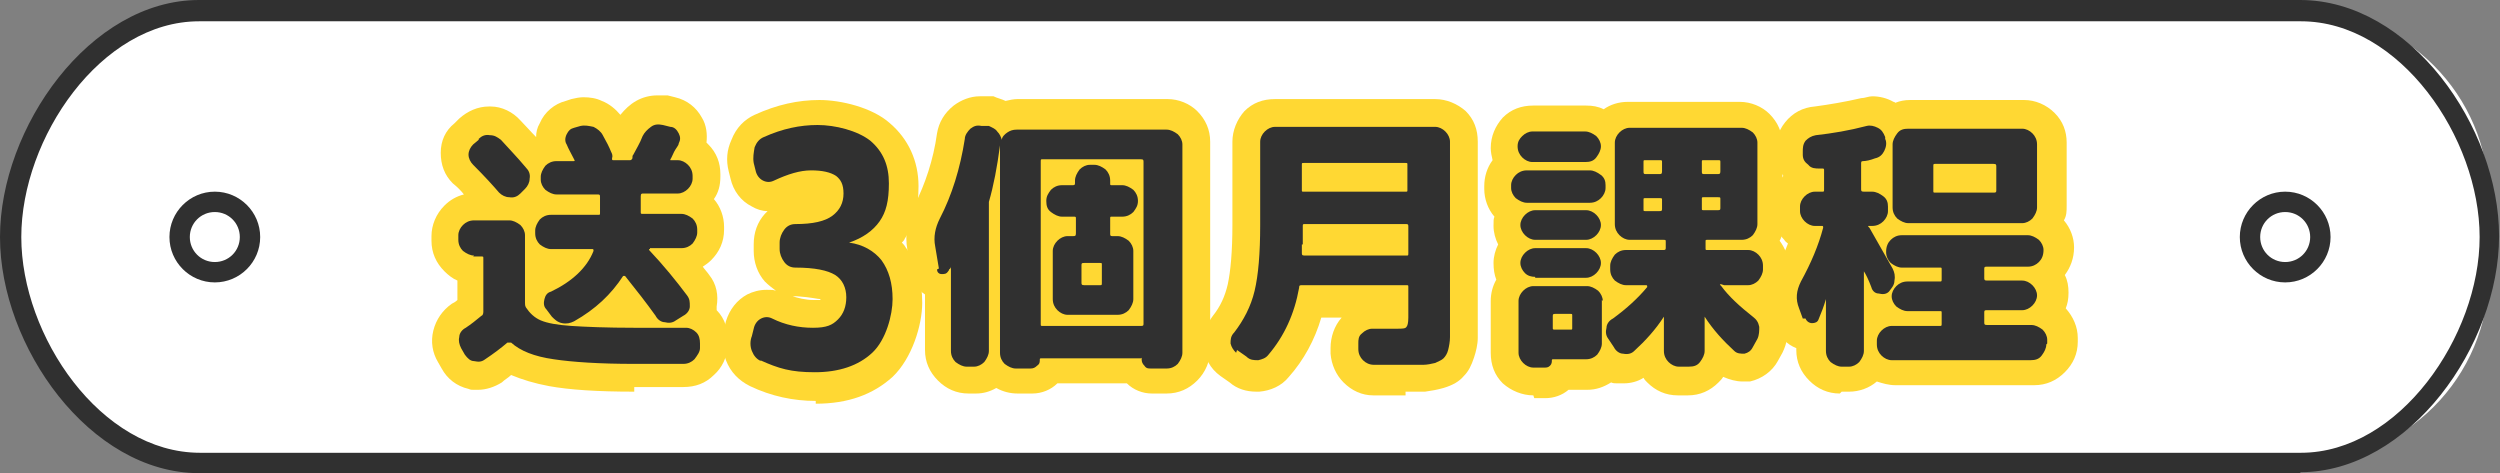 <?xml version="1.0" encoding="UTF-8"?>
<svg id="_圖層_2" data-name=" 圖層 2" xmlns="http://www.w3.org/2000/svg" version="1.1" viewBox="0 0 270 51.1">
  <rect x="0" y="0" width="270" height="51.1" fill="#808080" stroke="none"/>
  <defs>
    <style>
      .cls-1 {
        fill: #ffd833;
      }

      .cls-1, .cls-2, .cls-3 {
        stroke-width: 0px;
      }

      .cls-2 {
        fill: #303030;
      }

      .cls-3 {
        fill: #fff;
      }
    </style>
  </defs>
  <g>
    <g>
      <path class="cls-3" d="M25.5,1.1h222.9c11.3,0,20.4,9.1,20.4,20.4v8c0,11.3-9.1,20.4-20.4,20.4H25.5c-13.5,0-24.4-10.9-24.4-24.4h0C1.1,12.1,12.1,1.1,25.5,1.1Z"/>
      <path class="cls-2" d="M248.5,51.1H21.5C9.7,51.1,0,37.4,0,25.6S9.7,0,21.5,0h226.9c11.9,0,21.5,13.7,21.5,25.5s-9.7,25.5-21.5,25.5ZM21.5,2.3C10.9,2.3,2.3,14.9,2.3,25.6s8.6,23.3,19.3,23.3h226.9c10.6,0,19.3-12.6,19.3-23.3s-8.6-23.3-19.3-23.3H21.5Z"/>
    </g>
    <g>
      <circle class="cls-3" cx="246.8" cy="25.6" r="3.8" transform="translate(128.7 243.7) rotate(-67.5)"/>
      <path class="cls-2" d="M246.8,30.5c-2.7,0-4.9-2.2-4.9-4.9s2.2-4.9,4.9-4.9,4.9,2.2,4.9,4.9-2.2,4.9-4.9,4.9ZM246.8,22.9c-1.5,0-2.7,1.2-2.7,2.7s1.2,2.7,2.7,2.7,2.7-1.2,2.7-2.7-1.2-2.7-2.7-2.7Z"/>
    </g>
    <g>
      <circle class="cls-3" cx="23.2" cy="25.6" r="3.8" transform="translate(-9.3 37.3) rotate(-67.5)"/>
      <path class="cls-2" d="M23.2,30.5c-2.7,0-4.9-2.2-4.9-4.9s2.2-4.9,4.9-4.9,4.9,2.2,4.9,4.9-2.2,4.9-4.9,4.9ZM23.2,22.9c-1.5,0-2.7,1.2-2.7,2.7s1.2,2.7,2.7,2.7,2.7-1.2,2.7-2.7-1.2-2.7-2.7-2.7Z"/>
    </g>
  </g>
  <g>
    <g>
      <path class="cls-1" d="M68.5,42.3c-4,0-7-.2-9.2-.6-1.6-.3-2.9-.7-4.1-1.2-.3.3-.7.5-1,.8-.8.5-1.7.8-2.6.8s-.7,0-1-.1c-1.3-.3-2.3-1.1-2.9-2.2l-.4-.7c-.6-1-.8-2.2-.5-3.4.3-1.2,1-2.2,2-2.9.2-.1.4-.2.6-.4v-2.1c-.5-.2-1-.6-1.4-1-.9-.9-1.4-2-1.4-3.3v-.5c0-1.2.5-2.4,1.4-3.3.6-.6,1.3-1,2.1-1.2-.3-.4-.7-.8-1.2-1.2-.9-.9-1.3-2-1.3-3.3,0-1.3.5-2.4,1.5-3.2l.5-.5c.9-.8,2-1.3,3.2-1.3h.2c1.2,0,2.4.6,3.2,1.5.5.5,1.1,1.2,1.7,1.8,0-.5.1-1,.4-1.5.5-1.2,1.6-2.1,2.8-2.4l.6-.2c.4-.1.9-.2,1.3-.2.7,0,1.4.1,2,.4.8.3,1.5.9,2,1.5.5-.6,1-1.1,1.7-1.5.7-.4,1.5-.6,2.3-.6s.6,0,.9,0h.2s.8.2.8.2c1.3.3,2.3,1.1,2.9,2.2.5.8.6,1.8.5,2.7,0,0,.1.1.2.2.9.9,1.3,2,1.3,3.2v.3c0,.9-.2,1.7-.7,2.4.7.8,1.1,1.9,1.1,3v.3c0,1.3-.5,2.4-1.4,3.3-.3.3-.6.5-.9.7.2.3.5.6.7.9.8,1,1,2.2.8,3.4,0,.1,0,.2,0,.4.9.9,1.3,2.2,1.2,3.5v.4c-.1,1.2-.6,2.3-1.5,3.1-.9.9-2,1.3-3.3,1.3h-5.3Z"/>
      <path class="cls-1" d="M88.1,43.3c-2.4,0-4.8-.5-7.1-1.6-1.2-.6-2.1-1.5-2.6-2.8-.4-1.1-.5-2.2-.2-3.4l.2-.8c.4-1.3,1.2-2.3,2.3-2.9.6-.3,1.3-.5,2.1-.5s.6,0,1,.1c-.4-.3-.8-.6-1.2-1-.8-.9-1.2-2.1-1.2-3.3v-.7c0-1.3.4-2.4,1.2-3.3,0,0,.2-.2.3-.3-.6,0-1.2-.2-1.7-.5-1.2-.6-2-1.7-2.3-3l-.2-.8c-.3-1.2-.2-2.3.3-3.4.5-1.3,1.4-2.2,2.5-2.7,2.4-1.1,4.7-1.6,7-1.6s5.7.8,7.6,2.5c2,1.7,3.1,4.1,3.1,6.8s-.5,4.2-1.5,5.7c0,.1-.2.3-.3.4.1.1.3.3.4.5,1.2,1.6,1.8,3.6,1.8,6s-1.1,6-3.2,8c-2.1,1.9-4.8,2.9-8.3,2.9ZM85.3,31.9c.9.3,1.7.5,2.6.5s.6,0,.7,0c0,0,0,0,0-.1-.3,0-1-.2-2.5-.3h0c-.3,0-.5,0-.8,0Z"/>
      <path class="cls-1" d="M124.4,42.5c-1,0-2-.4-2.7-1.1h-7.5c-.7.7-1.7,1.1-2.7,1.1h-1.6c-.8,0-1.6-.2-2.3-.6-.7.4-1.4.6-2.2.6h-.8c-1.3,0-2.4-.5-3.3-1.4-.9-.9-1.4-2-1.4-3.3v-6c-.8-.5-1.4-1.4-1.5-2.4l-.4-2.4c-.3-1.7,0-3.3.8-4.9,1.1-2.2,2-4.8,2.4-7.7.2-1.2.8-2.2,1.8-3,.8-.6,1.8-1,2.8-1s.4,0,.6,0h.9c.4.2.9.3,1.3.5.4-.1.9-.2,1.3-.2h16.2c1.2,0,2.4.5,3.2,1.3.9.9,1.4,2,1.4,3.3v22.5c0,1.2-.5,2.4-1.4,3.3-.9.9-2,1.4-3.3,1.4h-1.7Z"/>
      <path class="cls-1" d="M151.8,42.7c-1.3,0-2.5,0-3.5,0-1.2,0-2.3-.5-3.2-1.4-.8-.8-1.3-1.9-1.4-3.1v-.6c0,0,0,0,0,0,0-1.2.4-2.4,1.2-3.3h-2.2c-.7,2.4-1.9,4.6-3.5,6.4-.8,1-2,1.5-3.2,1.6-.1,0-.2,0-.3,0-1.1,0-2.1-.3-2.9-1l-1-.7c-1.1-.8-1.7-1.9-1.8-3.3,0-1.2.3-2.3,1-3.2.8-1,1.3-2.1,1.6-3.4.3-1.4.5-3.5.5-6.4v-9c0-1.2.5-2.4,1.3-3.3.9-.9,2-1.3,3.3-1.3h17.3c1.2,0,2.4.5,3.3,1.3.9.9,1.3,2,1.3,3.3v19c0,.9,0,1.7,0,2.2,0,.7-.2,1.5-.4,2.1-.3.9-.6,1.5-1.1,2-.5.6-1.2,1-2.2,1.3-.7.2-1.3.3-2,.4-.5,0-1.2,0-2.1,0Z"/>
      <path class="cls-1" d="M165.6,42.7c-1.2,0-2.4-.5-3.3-1.3-.9-.9-1.3-2-1.3-3.3v-5.6c0-.8.2-1.6.6-2.3-.2-.5-.3-1.1-.3-1.8s.2-1.4.5-2c-.3-.6-.5-1.3-.5-2s0-.7.1-1c-.7-.8-1.1-1.9-1.1-3v-.3c0-1,.3-2,.9-2.8-.1-.4-.2-.9-.2-1.3,0-1.3.5-2.4,1.3-3.3.9-.9,2-1.3,3.3-1.3h5.7c.7,0,1.3.1,1.9.4.7-.5,1.6-.8,2.6-.8h12.1c1.2,0,2.4.5,3.2,1.3.9.9,1.4,2,1.4,3.3v8.8c0,.6,0,1.1-.3,1.6.6.8,1,1.8,1,2.8v.4c0,1.2-.5,2.4-1.3,3.2,0,0,0,0-.1.1.6.6,1,1.4,1.2,2.3.2,1.2,0,2.3-.5,3.3l-.5.9c-.6,1.1-1.7,1.9-3,2.2-.3,0-.5,0-.8,0-.7,0-1.4-.2-2.1-.5-.1.2-.3.4-.5.6-.9.9-2,1.4-3.3,1.4h-1.1c-1.3,0-2.4-.5-3.3-1.4-.2-.2-.3-.3-.4-.5-.6.4-1.4.6-2.1.6s-.5,0-.8,0c-.2,0-.4,0-.6-.1-.8.5-1.6.8-2.6.8h-2c-.7.6-1.6.9-2.5.9h-1.2Z"/>
      <path class="cls-1" d="M198.7,42.5c-1.3,0-2.4-.5-3.3-1.4-.9-.9-1.4-2-1.4-3.3v-.2c-1-.4-1.7-1.1-2.1-2.2l-.4-1.1c-.7-1.7-.6-3.7.4-5.5.5-.8.9-1.7,1.2-2.5-.1-.1-.3-.2-.4-.4-.9-.9-1.3-2-1.3-3.3v-.5c0-1.2.4-2.2,1.2-3.1-.5-.7-.7-1.4-.8-2.2v-.2c-.1-1.3.2-2.4,1-3.4.8-1,1.9-1.6,3.2-1.7,1.5-.2,3.3-.5,5-.9.4,0,.8-.2,1.2-.2.8,0,1.6.2,2.3.6,0,0,.1,0,.2.1.5-.2,1-.3,1.6-.3h12.3c1.2,0,2.4.5,3.3,1.4.9.9,1.3,2,1.3,3.2v6.8c0,.6,0,1.1-.3,1.6.7.8,1.1,1.9,1.1,2.9h0c0,1.2-.4,2.2-1,3,.3.6.4,1.2.4,1.9s-.1,1.2-.3,1.7c.8.9,1.3,2,1.3,3.2v.4c0,1.3-.5,2.4-1.4,3.3-.9.9-2,1.4-3.3,1.4h-15c-.7,0-1.4-.2-2-.4-.8.7-1.9,1.1-3,1.1h-.8Z"/>
    </g>
    <g>
      <path class="cls-2" d="M51.2,27.6c-.4,0-.8-.2-1.2-.5-.3-.3-.5-.7-.5-1.2v-.5c0-.4.2-.8.5-1.1.3-.3.7-.5,1.2-.5h3.8c.4,0,.8.2,1.2.5.3.3.5.7.5,1.1v7.3c0,.2,0,.3.1.5.4.6.9,1.1,1.6,1.4.7.3,1.8.5,3.3.6,1.5.1,3.8.2,6.9.2h5.5c.4,0,.8.2,1.1.5.3.3.4.7.4,1.2v.5c0,.4-.3.8-.6,1.2-.3.3-.7.5-1.2.5h-5.3c-3.8,0-6.7-.2-8.7-.5-2.1-.3-3.6-.9-4.6-1.8-.1,0-.3,0-.4,0-.7.6-1.5,1.2-2.4,1.8-.4.3-.7.3-1.2.2-.4,0-.7-.3-1-.7l-.4-.7c-.2-.4-.3-.8-.2-1.2,0-.4.3-.8.7-1,.6-.4,1.1-.8,1.7-1.3.1,0,.2-.2.2-.4v-5.8c0-.2,0-.2-.2-.2h-.9ZM51.7,15c.3-.3.7-.5,1.2-.4.5,0,.8.2,1.2.5.8.9,1.7,1.8,2.7,3,.3.3.5.7.4,1.2,0,.4-.2.8-.5,1.1l-.5.5c-.3.3-.7.5-1.2.4-.4,0-.8-.2-1.1-.5-.6-.7-1.5-1.7-2.8-3-.3-.3-.5-.7-.5-1.1,0-.4.2-.8.5-1.1l.6-.5ZM70.2,26.9s0,0-.1,0c0,0,0,0,0,.1,1.6,1.7,2.9,3.3,4.1,4.9.3.4.3.7.3,1.2,0,.4-.3.8-.7,1l-.8.5c-.4.3-.8.3-1.2.2-.4,0-.8-.3-1-.7-1-1.4-2.1-2.8-3.3-4.3,0,0,0,0-.1,0s0,0-.1,0c-1.3,2-3,3.6-5.3,4.9-.4.2-.8.3-1.3.2s-.8-.4-1.1-.7l-.6-.8c-.3-.3-.3-.7-.2-1.1.1-.4.3-.7.7-.8,2.3-1.1,3.9-2.6,4.6-4.4,0-.1,0-.2-.1-.2h-4.5c-.4,0-.8-.2-1.2-.5-.3-.3-.5-.7-.5-1.2v-.3c0-.4.2-.8.5-1.2.3-.3.7-.5,1.2-.5h5.1c.2,0,.2,0,.2-.2v-1.7c0-.2,0-.3-.2-.3h-4.5c-.4,0-.8-.2-1.2-.5-.3-.3-.5-.7-.5-1.1v-.3c0-.4.2-.8.5-1.2.3-.3.7-.5,1.2-.5h1.8c.2,0,.2,0,.1-.2-.3-.6-.6-1.1-.8-1.6-.2-.3-.2-.7,0-1.1s.4-.6.8-.7l.7-.2c.5-.1.9,0,1.4.1.4.2.8.5,1,.9.4.7.7,1.3.9,1.8.1.2.2.4.1.7,0,.2,0,.2.2.2h1.7c.1,0,.2,0,.3-.2,0-.2,0-.3.1-.4.3-.6.7-1.2,1-2,.2-.4.5-.7.9-1s.8-.3,1.3-.2l.8.2c.4,0,.7.3.9.7.2.4.2.7,0,1.1,0,.2-.3.5-.5.9-.2.4-.3.7-.4.8,0,0,0,0,0,.1,0,0,0,0,.1,0h.7c.4,0,.8.2,1.1.5.3.3.5.7.5,1.2v.3c0,.4-.2.8-.5,1.1-.3.3-.7.5-1.1.5h-3.7c-.2,0-.3,0-.3.3v1.7c0,.2,0,.2.3.2h4.1c.4,0,.8.2,1.2.5.3.3.5.7.5,1.2v.3c0,.4-.2.8-.5,1.2-.3.3-.7.5-1.2.5h-3.4Z"/>
      <path class="cls-2" d="M82.2,39c-.5-.2-.8-.6-1-1.1s-.2-1.1,0-1.6l.2-.8c.1-.5.4-.9.8-1.1.4-.2.8-.2,1.2,0,1.4.7,2.9,1,4.4,1s2.1-.3,2.7-.9c.6-.6.9-1.4.9-2.4s-.4-1.9-1.2-2.4c-.8-.5-2.2-.8-4.3-.8-.5,0-.9-.2-1.2-.6s-.5-.9-.5-1.4v-.7c0-.5.2-1,.5-1.4s.7-.6,1.2-.6c1.9,0,3.2-.3,4-.9.8-.6,1.2-1.4,1.2-2.4s-.3-1.5-.8-1.9c-.6-.4-1.5-.6-2.7-.6s-2.5.4-4,1.1c-.4.2-.8.2-1.2,0-.4-.2-.7-.6-.8-1.1l-.2-.8c-.1-.6,0-1.1.1-1.7.2-.5.5-.9,1-1.1,2-.9,3.9-1.3,5.8-1.3s4.3.6,5.7,1.7c1.4,1.2,2,2.7,2,4.6s-.3,3.1-1,4.1c-.7,1-1.8,1.8-3.3,2.3,0,0,0,0,0,0s0,0,0,0c1.5.2,2.7.9,3.5,1.9.8,1.1,1.2,2.5,1.2,4.2s-.7,4.4-2.2,5.8-3.6,2.1-6.2,2.1-3.9-.4-5.9-1.3Z"/>
      <path class="cls-2" d="M101.4,29l-.4-2.4c-.2-1,0-2,.5-3,1.3-2.5,2.2-5.4,2.7-8.6,0-.4.3-.8.6-1.1.4-.3.7-.4,1.2-.3h.8c.4.2.7.3.9.6.3.3.4.6.5.9,0,0,0,0,0,0s0,0,0,0c0-.3.3-.6.6-.8.3-.2.6-.3,1-.3h16.2c.4,0,.8.2,1.2.5.3.3.5.7.5,1.1v22.5c0,.4-.2.8-.5,1.2-.3.3-.7.5-1.2.5h-1.7c-.3,0-.5,0-.7-.3-.2-.2-.3-.4-.3-.7s0-.1-.1-.1h-10.8c0,0-.1,0-.1.1,0,.3,0,.5-.3.7-.2.2-.4.3-.7.3h-1.6c-.4,0-.8-.2-1.2-.5-.3-.3-.5-.7-.5-1.2V15.7h0c-.3,2.3-.7,4.4-1.2,6.1,0,.2,0,.4,0,.5v15.6c0,.4-.2.8-.5,1.2-.3.3-.7.5-1.1.5h-.8c-.4,0-.8-.2-1.2-.5-.3-.3-.5-.7-.5-1.2v-9.1s0,0,0,0,0,0,0,0c0,0,0,.2-.2.3,0,.1-.1.2-.1.2-.2.3-.4.3-.7.3s-.5-.2-.5-.5ZM112.4,17.5v17.5c0,.2,0,.2.2.2h10.6c.2,0,.3,0,.3-.2v-17.5c0-.2,0-.3-.3-.3h-10.6c-.2,0-.2,0-.2.3ZM114.7,23.4c-.4,0-.8-.2-1.2-.5s-.5-.7-.5-1.2.2-.8.5-1.2c.3-.3.7-.5,1.2-.5h1.1c.2,0,.3,0,.3-.2v-.3c0-.4.2-.8.5-1.2.3-.3.7-.5,1.1-.5h.5c.4,0,.8.2,1.2.5.3.3.5.7.5,1.2v.3c0,.2,0,.2.2.2h1.1c.4,0,.8.2,1.2.5.3.3.5.7.5,1.2s-.2.8-.5,1.2c-.3.3-.7.5-1.2.5h-1.1c-.2,0-.2,0-.2.2v1.6c0,.2,0,.3.2.3h.6c.4,0,.8.2,1.2.5.3.3.5.7.5,1.1v5.2c0,.4-.2.8-.5,1.2-.3.3-.7.5-1.2.5h-5.4c-.4,0-.8-.2-1.1-.5-.3-.3-.5-.7-.5-1.2v-5.2c0-.4.2-.8.5-1.1.3-.3.7-.5,1.1-.5h.6c.2,0,.3,0,.3-.3v-1.6c0-.2,0-.2-.3-.2h-1.1ZM116.8,28.6v1.9c0,.2,0,.3.3.3h1.7c.2,0,.2,0,.2-.3v-1.9c0-.2,0-.2-.2-.2h-1.7c-.2,0-.3,0-.3.2Z"/>
      <path class="cls-2" d="M133.5,38.1c-.3-.3-.5-.6-.6-1,0-.4,0-.8.4-1.2,1-1.3,1.8-2.8,2.2-4.5.4-1.7.6-4,.6-7.1v-9c0-.4.2-.8.5-1.1.3-.3.7-.5,1.1-.5h17.3c.4,0,.8.2,1.1.5.3.3.5.7.5,1.1v19c0,.9,0,1.6,0,2.1,0,.5-.1,1-.2,1.4-.1.4-.3.7-.5.9s-.5.3-.9.5c-.4.1-.9.2-1.3.2s-1.1,0-1.9,0c-1.3,0-2.4,0-3.4,0-.5,0-.9-.2-1.2-.5-.3-.3-.5-.7-.5-1.2v-.6c0-.4,0-.8.4-1.1.3-.3.7-.5,1.1-.5,1.3,0,2.2,0,2.7,0s.9,0,1-.2c.1-.1.2-.4.2-1v-3.3c0-.2,0-.2-.2-.2h-11.3c-.2,0-.3,0-.3.3-.5,2.8-1.6,5.2-3.3,7.2-.3.4-.7.5-1.1.6-.5,0-.9,0-1.3-.4l-1-.7ZM140.6,26.4c0,.1,0,.3,0,.5,0,.2,0,.3,0,.4,0,.2,0,.3.3.3h11c.2,0,.2,0,.2-.3v-2.8c0-.2,0-.3-.2-.3h-11c-.2,0-.2,0-.2.3v1.9ZM140.6,17.8v2.7c0,.2,0,.2.2.2h11c.2,0,.2,0,.2-.2v-2.7c0-.2,0-.2-.2-.2h-11c-.2,0-.2,0-.2.2Z"/>
      <path class="cls-2" d="M164.9,21.9c-.4,0-.8-.2-1.2-.5-.3-.3-.5-.7-.5-1.1v-.3c0-.4.2-.8.5-1.1.3-.3.7-.5,1.2-.5h6.8c.4,0,.8.2,1.2.5s.5.7.5,1.1v.3c0,.4-.2.8-.5,1.1-.3.3-.7.5-1.2.5h-6.8ZM171.2,14.2c.4,0,.8.2,1.2.5.3.3.5.7.5,1.1s-.2.8-.5,1.2-.7.5-1.2.5h-5.7c-.4,0-.8-.2-1.1-.5-.3-.3-.5-.7-.5-1.2s.2-.8.5-1.1.7-.5,1.1-.5h5.7ZM173,32.4v4.7c0,.4-.2.8-.5,1.2-.3.3-.7.5-1.2.5h-3.6c0,0-.1,0-.1.1,0,.2,0,.4-.2.6-.2.2-.4.2-.6.2h-1.2c-.4,0-.8-.2-1.1-.5s-.5-.7-.5-1.1v-5.6c0-.4.2-.8.5-1.1.3-.3.7-.5,1.1-.5h5.8c.4,0,.8.2,1.2.5.3.3.5.7.5,1.1ZM165.8,25.9c-.4,0-.8-.2-1.1-.5-.3-.3-.5-.7-.5-1.1s.2-.8.5-1.1.7-.5,1.1-.5h5.5c.4,0,.8.2,1.1.5.3.3.5.7.5,1.1s-.2.8-.5,1.1-.7.5-1.1.5h-5.5ZM165.8,29.9c-.4,0-.8-.1-1.1-.4-.3-.3-.5-.7-.5-1.1s.2-.8.5-1.1c.3-.3.7-.5,1.1-.5h5.5c.4,0,.8.2,1.1.5.3.3.5.7.5,1.1s-.2.8-.5,1.1-.7.5-1.1.5h-5.5ZM169.8,35.4v-1.3c0-.2,0-.2-.2-.2h-1.6c-.2,0-.3,0-.3.2v1.3c0,.2,0,.2.3.2h1.6c.2,0,.2,0,.2-.2ZM185.9,30.7c-.2,0-.2,0,0,.2.8,1.1,2,2.2,3.4,3.3.4.3.6.6.7,1.1,0,.4,0,.9-.2,1.3l-.5.9c-.2.4-.5.6-.9.7-.4,0-.8,0-1.1-.3-1.2-1.1-2.3-2.3-3.2-3.7,0,0,0,0,0,0,0,0,0,0,0,0v3.7c0,.4-.2.8-.5,1.2s-.7.5-1.2.5h-1.1c-.4,0-.8-.2-1.1-.5-.3-.3-.5-.7-.5-1.2v-3.7s0,0,0,0c0,0,0,0,0,0-.9,1.4-2,2.6-3.2,3.7-.3.3-.7.4-1.2.3-.4,0-.8-.3-1-.7l-.6-.9c-.3-.4-.3-.8-.2-1.2,0-.4.3-.8.7-1,1.5-1.1,2.7-2.2,3.7-3.4,0-.1,0-.2-.1-.2h-2.2c-.4,0-.8-.2-1.2-.5-.3-.3-.5-.7-.5-1.2v-.4c0-.4.2-.8.5-1.2.3-.3.7-.5,1.2-.5h4c.2,0,.3,0,.3-.2v-.7c0-.2,0-.2-.3-.2h-3.6c-.4,0-.8-.2-1.1-.5-.3-.3-.5-.7-.5-1.2v-8.8c0-.4.2-.8.5-1.1.3-.3.7-.5,1.1-.5h12.1c.4,0,.8.2,1.2.5.3.3.5.7.5,1.1v8.8c0,.4-.2.8-.5,1.2-.3.3-.7.5-1.2.5h-3.7c-.2,0-.2,0-.2.2v.7c0,.2,0,.2.2.2h4.4c.4,0,.8.2,1.1.5.3.3.5.7.5,1.2v.4c0,.4-.2.8-.5,1.2-.3.3-.7.5-1.1.5h-2.6ZM179.5,18.5v-1c0-.2,0-.2-.3-.2h-1.5c-.2,0-.2,0-.2.2v1c0,.2,0,.3.2.3h1.5c.2,0,.3,0,.3-.3ZM179.5,22.6v-1c0-.2,0-.2-.3-.2h-1.5c-.2,0-.2,0-.2.2v1c0,.2,0,.2.2.2h1.5c.2,0,.3,0,.3-.2ZM183.8,17.5v1c0,.2,0,.3.2.3h1.5c.2,0,.3,0,.3-.3v-1c0-.2,0-.2-.3-.2h-1.5c-.2,0-.2,0-.2.2ZM183.8,21.5v1c0,.2,0,.2.2.2h1.5c.2,0,.3,0,.3-.2v-1c0-.2,0-.2-.3-.2h-1.5c-.2,0-.2,0-.2.2Z"/>
      <path class="cls-2" d="M194.7,34.4l-.4-1.1c-.4-1-.3-1.9.2-2.9,1.1-2,1.9-3.9,2.4-5.8,0-.2,0-.2-.2-.2h-.7c-.4,0-.8-.2-1.1-.5-.3-.3-.5-.7-.5-1.1v-.5c0-.4.2-.8.5-1.1.3-.3.7-.5,1.1-.5h.8c.2,0,.2,0,.2-.3v-2c0-.2,0-.2-.3-.2s0,0-.1,0c0,0,0,0-.1,0-.4,0-.9,0-1.2-.4-.4-.3-.6-.6-.6-1.1v-.3c0-.4,0-.8.3-1.2.3-.3.6-.5,1.1-.6,1.8-.2,3.6-.5,5.5-1,.4-.1.8,0,1.2.2s.6.5.8,1v.2c.2.4.1.9-.1,1.3-.2.4-.5.7-1,.8-.5.2-1,.3-1.3.3-.2,0-.2.1-.2.3v2.7c0,.2,0,.3.3.3h.9c.4,0,.8.2,1.2.5s.5.7.5,1.1v.5c0,.4-.2.8-.5,1.1s-.7.5-1.2.5h-.3c-.2,0-.2,0,0,.2,1,1.8,1.9,3.3,2.5,4.4.2.4.3.8.2,1.3,0,.5-.3.8-.6,1.2-.3.3-.7.3-1.1.2-.4,0-.7-.3-.8-.7-.3-.8-.6-1.4-.8-1.7,0,0,0,0,0,0s0,0,0,0v8.6c0,.4-.2.8-.5,1.2-.3.3-.7.5-1.1.5h-.8c-.4,0-.8-.2-1.2-.5-.3-.3-.5-.7-.5-1.2v-5.6s0,0,0,0c-.2.7-.5,1.5-.8,2.2-.1.3-.4.4-.7.4-.3,0-.6-.2-.7-.5ZM221,37.2c0,.4-.2.8-.5,1.2s-.7.5-1.2.5h-15c-.4,0-.8-.2-1.1-.5-.3-.3-.5-.7-.5-1.2v-.4c0-.4.2-.8.5-1.1.3-.3.7-.5,1.1-.5h5.2c.2,0,.2,0,.2-.3v-1.1c0-.2,0-.2-.2-.2h-3.5c-.4,0-.8-.2-1.2-.5-.3-.3-.5-.7-.5-1.1s.2-.8.5-1.1c.3-.3.7-.5,1.2-.5h3.5c.2,0,.2,0,.2-.3v-1c0-.2,0-.2-.2-.2h-4.1c-.4,0-.8-.2-1.2-.5-.3-.3-.5-.7-.5-1.2h0c0-.6.2-1,.5-1.3.3-.3.7-.5,1.2-.5h13.6c.4,0,.8.2,1.2.5.3.3.5.7.5,1.1h0c0,.6-.2,1-.5,1.3-.3.3-.7.5-1.2.5h-4.4c-.2,0-.3,0-.3.2v1c0,.2,0,.3.3.3h3.8c.4,0,.8.2,1.1.5.3.3.5.7.5,1.1s-.2.8-.5,1.1c-.3.3-.7.5-1.1.5h-3.8c-.2,0-.3,0-.3.2v1.1c0,.2,0,.3.3.3h4.8c.4,0,.8.2,1.2.5.3.3.5.7.5,1.1v.4ZM208.8,24.1h-2.7c-.4,0-.8-.2-1.2-.5-.3-.3-.5-.7-.5-1.2v-6.8c0-.4.2-.8.5-1.2s.7-.5,1.2-.5h12.3c.4,0,.8.2,1.1.5.3.3.5.7.5,1.2v6.8c0,.4-.2.8-.5,1.2-.3.3-.7.5-1.1.5h-9.6ZM208.8,18v2.6c0,.2,0,.2.2.2h6.3c.2,0,.3,0,.3-.2v-2.6c0-.2,0-.3-.3-.3h-6.3c-.2,0-.2,0-.2.3Z"/>
    </g>
  </g>
</svg>